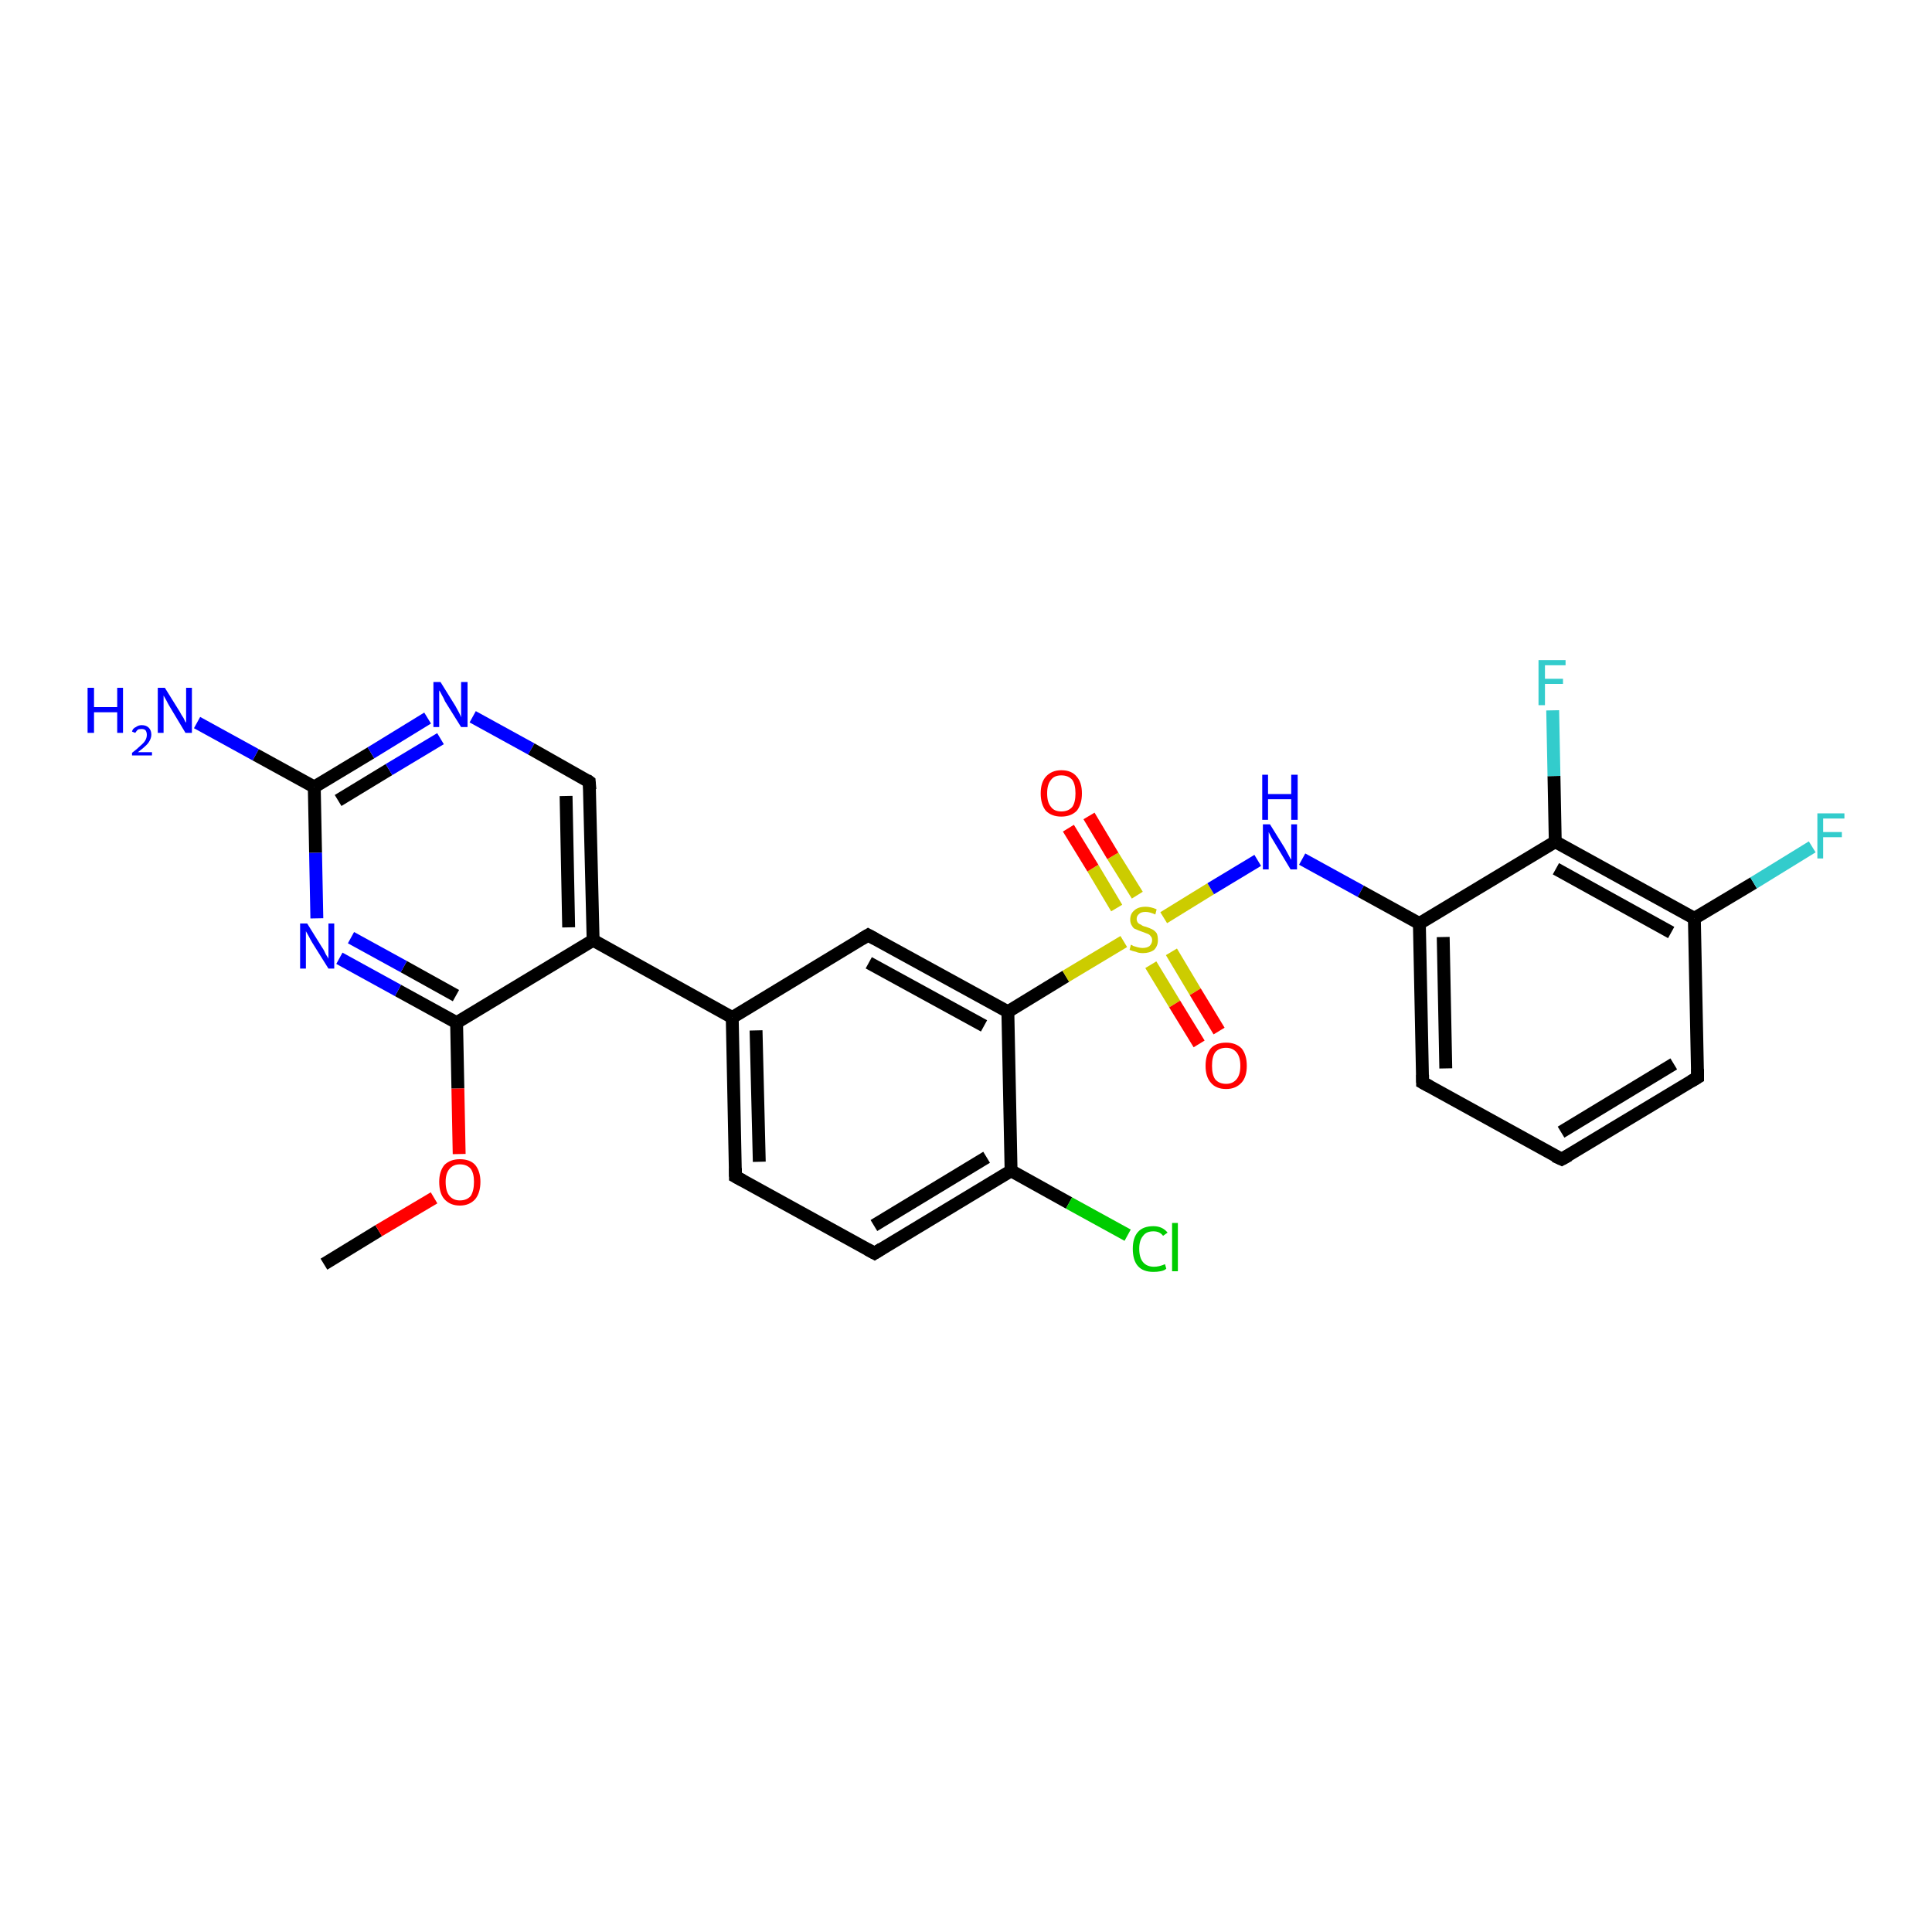 <?xml version='1.0' encoding='iso-8859-1'?>
<svg version='1.1' baseProfile='full'
              xmlns='http://www.w3.org/2000/svg'
                      xmlns:rdkit='http://www.rdkit.org/xml'
                      xmlns:xlink='http://www.w3.org/1999/xlink'
                  xml:space='preserve'
width='300px' height='300px' viewBox='0 0 300 300'>
<!-- END OF HEADER -->
<rect style='opacity:1.0;fill:#FFFFFF;stroke:none' width='300.0' height='300.0' x='0.0' y='0.0'> </rect>
<path class='bond-0 atom-0 atom-1' d='M 50.3,196.3 L 58.8,191.1' style='fill:none;fill-rule:evenodd;stroke:#000000;stroke-width:2.0px;stroke-linecap:butt;stroke-linejoin:miter;stroke-opacity:1' />
<path class='bond-0 atom-0 atom-1' d='M 58.8,191.1 L 67.4,186.0' style='fill:none;fill-rule:evenodd;stroke:#FF0000;stroke-width:2.0px;stroke-linecap:butt;stroke-linejoin:miter;stroke-opacity:1' />
<path class='bond-1 atom-1 atom-2' d='M 71.3,179.2 L 71.1,169.0' style='fill:none;fill-rule:evenodd;stroke:#FF0000;stroke-width:2.0px;stroke-linecap:butt;stroke-linejoin:miter;stroke-opacity:1' />
<path class='bond-1 atom-1 atom-2' d='M 71.1,169.0 L 70.9,158.8' style='fill:none;fill-rule:evenodd;stroke:#000000;stroke-width:2.0px;stroke-linecap:butt;stroke-linejoin:miter;stroke-opacity:1' />
<path class='bond-2 atom-2 atom-3' d='M 70.9,158.8 L 61.8,153.8' style='fill:none;fill-rule:evenodd;stroke:#000000;stroke-width:2.0px;stroke-linecap:butt;stroke-linejoin:miter;stroke-opacity:1' />
<path class='bond-2 atom-2 atom-3' d='M 61.8,153.8 L 52.7,148.8' style='fill:none;fill-rule:evenodd;stroke:#0000FF;stroke-width:2.0px;stroke-linecap:butt;stroke-linejoin:miter;stroke-opacity:1' />
<path class='bond-2 atom-2 atom-3' d='M 70.8,154.6 L 62.7,150.1' style='fill:none;fill-rule:evenodd;stroke:#000000;stroke-width:2.0px;stroke-linecap:butt;stroke-linejoin:miter;stroke-opacity:1' />
<path class='bond-2 atom-2 atom-3' d='M 62.7,150.1 L 54.5,145.6' style='fill:none;fill-rule:evenodd;stroke:#0000FF;stroke-width:2.0px;stroke-linecap:butt;stroke-linejoin:miter;stroke-opacity:1' />
<path class='bond-3 atom-3 atom-4' d='M 49.2,142.6 L 49.0,132.4' style='fill:none;fill-rule:evenodd;stroke:#0000FF;stroke-width:2.0px;stroke-linecap:butt;stroke-linejoin:miter;stroke-opacity:1' />
<path class='bond-3 atom-3 atom-4' d='M 49.0,132.4 L 48.8,122.2' style='fill:none;fill-rule:evenodd;stroke:#000000;stroke-width:2.0px;stroke-linecap:butt;stroke-linejoin:miter;stroke-opacity:1' />
<path class='bond-4 atom-4 atom-5' d='M 48.8,122.2 L 39.7,117.2' style='fill:none;fill-rule:evenodd;stroke:#000000;stroke-width:2.0px;stroke-linecap:butt;stroke-linejoin:miter;stroke-opacity:1' />
<path class='bond-4 atom-4 atom-5' d='M 39.7,117.2 L 30.6,112.2' style='fill:none;fill-rule:evenodd;stroke:#0000FF;stroke-width:2.0px;stroke-linecap:butt;stroke-linejoin:miter;stroke-opacity:1' />
<path class='bond-5 atom-4 atom-6' d='M 48.8,122.2 L 57.6,116.9' style='fill:none;fill-rule:evenodd;stroke:#000000;stroke-width:2.0px;stroke-linecap:butt;stroke-linejoin:miter;stroke-opacity:1' />
<path class='bond-5 atom-4 atom-6' d='M 57.6,116.9 L 66.4,111.5' style='fill:none;fill-rule:evenodd;stroke:#0000FF;stroke-width:2.0px;stroke-linecap:butt;stroke-linejoin:miter;stroke-opacity:1' />
<path class='bond-5 atom-4 atom-6' d='M 52.5,124.3 L 60.4,119.5' style='fill:none;fill-rule:evenodd;stroke:#000000;stroke-width:2.0px;stroke-linecap:butt;stroke-linejoin:miter;stroke-opacity:1' />
<path class='bond-5 atom-4 atom-6' d='M 60.4,119.5 L 68.4,114.7' style='fill:none;fill-rule:evenodd;stroke:#0000FF;stroke-width:2.0px;stroke-linecap:butt;stroke-linejoin:miter;stroke-opacity:1' />
<path class='bond-6 atom-6 atom-7' d='M 73.4,111.3 L 82.5,116.3' style='fill:none;fill-rule:evenodd;stroke:#0000FF;stroke-width:2.0px;stroke-linecap:butt;stroke-linejoin:miter;stroke-opacity:1' />
<path class='bond-6 atom-6 atom-7' d='M 82.5,116.3 L 91.5,121.4' style='fill:none;fill-rule:evenodd;stroke:#000000;stroke-width:2.0px;stroke-linecap:butt;stroke-linejoin:miter;stroke-opacity:1' />
<path class='bond-7 atom-7 atom-8' d='M 91.5,121.4 L 92.1,146.0' style='fill:none;fill-rule:evenodd;stroke:#000000;stroke-width:2.0px;stroke-linecap:butt;stroke-linejoin:miter;stroke-opacity:1' />
<path class='bond-7 atom-7 atom-8' d='M 87.9,123.6 L 88.3,144.0' style='fill:none;fill-rule:evenodd;stroke:#000000;stroke-width:2.0px;stroke-linecap:butt;stroke-linejoin:miter;stroke-opacity:1' />
<path class='bond-8 atom-8 atom-9' d='M 92.1,146.0 L 113.7,158.0' style='fill:none;fill-rule:evenodd;stroke:#000000;stroke-width:2.0px;stroke-linecap:butt;stroke-linejoin:miter;stroke-opacity:1' />
<path class='bond-9 atom-9 atom-10' d='M 113.7,158.0 L 114.2,182.7' style='fill:none;fill-rule:evenodd;stroke:#000000;stroke-width:2.0px;stroke-linecap:butt;stroke-linejoin:miter;stroke-opacity:1' />
<path class='bond-9 atom-9 atom-10' d='M 117.4,160.0 L 117.9,180.4' style='fill:none;fill-rule:evenodd;stroke:#000000;stroke-width:2.0px;stroke-linecap:butt;stroke-linejoin:miter;stroke-opacity:1' />
<path class='bond-10 atom-10 atom-11' d='M 114.2,182.7 L 135.8,194.6' style='fill:none;fill-rule:evenodd;stroke:#000000;stroke-width:2.0px;stroke-linecap:butt;stroke-linejoin:miter;stroke-opacity:1' />
<path class='bond-11 atom-11 atom-12' d='M 135.8,194.6 L 157.0,181.8' style='fill:none;fill-rule:evenodd;stroke:#000000;stroke-width:2.0px;stroke-linecap:butt;stroke-linejoin:miter;stroke-opacity:1' />
<path class='bond-11 atom-11 atom-12' d='M 135.7,190.3 L 153.2,179.7' style='fill:none;fill-rule:evenodd;stroke:#000000;stroke-width:2.0px;stroke-linecap:butt;stroke-linejoin:miter;stroke-opacity:1' />
<path class='bond-12 atom-12 atom-13' d='M 157.0,181.8 L 166.0,186.8' style='fill:none;fill-rule:evenodd;stroke:#000000;stroke-width:2.0px;stroke-linecap:butt;stroke-linejoin:miter;stroke-opacity:1' />
<path class='bond-12 atom-12 atom-13' d='M 166.0,186.8 L 175.1,191.8' style='fill:none;fill-rule:evenodd;stroke:#00CC00;stroke-width:2.0px;stroke-linecap:butt;stroke-linejoin:miter;stroke-opacity:1' />
<path class='bond-13 atom-12 atom-14' d='M 157.0,181.8 L 156.5,157.1' style='fill:none;fill-rule:evenodd;stroke:#000000;stroke-width:2.0px;stroke-linecap:butt;stroke-linejoin:miter;stroke-opacity:1' />
<path class='bond-14 atom-14 atom-15' d='M 156.5,157.1 L 134.8,145.2' style='fill:none;fill-rule:evenodd;stroke:#000000;stroke-width:2.0px;stroke-linecap:butt;stroke-linejoin:miter;stroke-opacity:1' />
<path class='bond-14 atom-14 atom-15' d='M 152.8,159.3 L 134.9,149.5' style='fill:none;fill-rule:evenodd;stroke:#000000;stroke-width:2.0px;stroke-linecap:butt;stroke-linejoin:miter;stroke-opacity:1' />
<path class='bond-15 atom-14 atom-16' d='M 156.5,157.1 L 165.5,151.6' style='fill:none;fill-rule:evenodd;stroke:#000000;stroke-width:2.0px;stroke-linecap:butt;stroke-linejoin:miter;stroke-opacity:1' />
<path class='bond-15 atom-14 atom-16' d='M 165.5,151.6 L 174.5,146.2' style='fill:none;fill-rule:evenodd;stroke:#CCCC00;stroke-width:2.0px;stroke-linecap:butt;stroke-linejoin:miter;stroke-opacity:1' />
<path class='bond-16 atom-16 atom-17' d='M 176.6,139.0 L 172.8,132.9' style='fill:none;fill-rule:evenodd;stroke:#CCCC00;stroke-width:2.0px;stroke-linecap:butt;stroke-linejoin:miter;stroke-opacity:1' />
<path class='bond-16 atom-16 atom-17' d='M 172.8,132.9 L 169.1,126.7' style='fill:none;fill-rule:evenodd;stroke:#FF0000;stroke-width:2.0px;stroke-linecap:butt;stroke-linejoin:miter;stroke-opacity:1' />
<path class='bond-16 atom-16 atom-17' d='M 173.4,141.0 L 169.7,134.8' style='fill:none;fill-rule:evenodd;stroke:#CCCC00;stroke-width:2.0px;stroke-linecap:butt;stroke-linejoin:miter;stroke-opacity:1' />
<path class='bond-16 atom-16 atom-17' d='M 169.7,134.8 L 165.9,128.6' style='fill:none;fill-rule:evenodd;stroke:#FF0000;stroke-width:2.0px;stroke-linecap:butt;stroke-linejoin:miter;stroke-opacity:1' />
<path class='bond-17 atom-16 atom-18' d='M 178.7,149.8 L 182.4,155.9' style='fill:none;fill-rule:evenodd;stroke:#CCCC00;stroke-width:2.0px;stroke-linecap:butt;stroke-linejoin:miter;stroke-opacity:1' />
<path class='bond-17 atom-16 atom-18' d='M 182.4,155.9 L 186.2,162.1' style='fill:none;fill-rule:evenodd;stroke:#FF0000;stroke-width:2.0px;stroke-linecap:butt;stroke-linejoin:miter;stroke-opacity:1' />
<path class='bond-17 atom-16 atom-18' d='M 181.9,147.8 L 185.6,154.0' style='fill:none;fill-rule:evenodd;stroke:#CCCC00;stroke-width:2.0px;stroke-linecap:butt;stroke-linejoin:miter;stroke-opacity:1' />
<path class='bond-17 atom-16 atom-18' d='M 185.6,154.0 L 189.3,160.1' style='fill:none;fill-rule:evenodd;stroke:#FF0000;stroke-width:2.0px;stroke-linecap:butt;stroke-linejoin:miter;stroke-opacity:1' />
<path class='bond-18 atom-16 atom-19' d='M 180.7,142.5 L 188.0,138.0' style='fill:none;fill-rule:evenodd;stroke:#CCCC00;stroke-width:2.0px;stroke-linecap:butt;stroke-linejoin:miter;stroke-opacity:1' />
<path class='bond-18 atom-16 atom-19' d='M 188.0,138.0 L 195.3,133.6' style='fill:none;fill-rule:evenodd;stroke:#0000FF;stroke-width:2.0px;stroke-linecap:butt;stroke-linejoin:miter;stroke-opacity:1' />
<path class='bond-19 atom-19 atom-20' d='M 202.2,133.4 L 211.3,138.4' style='fill:none;fill-rule:evenodd;stroke:#0000FF;stroke-width:2.0px;stroke-linecap:butt;stroke-linejoin:miter;stroke-opacity:1' />
<path class='bond-19 atom-19 atom-20' d='M 211.3,138.4 L 220.4,143.4' style='fill:none;fill-rule:evenodd;stroke:#000000;stroke-width:2.0px;stroke-linecap:butt;stroke-linejoin:miter;stroke-opacity:1' />
<path class='bond-20 atom-20 atom-21' d='M 220.4,143.4 L 220.9,168.1' style='fill:none;fill-rule:evenodd;stroke:#000000;stroke-width:2.0px;stroke-linecap:butt;stroke-linejoin:miter;stroke-opacity:1' />
<path class='bond-20 atom-20 atom-21' d='M 224.1,145.5 L 224.5,165.9' style='fill:none;fill-rule:evenodd;stroke:#000000;stroke-width:2.0px;stroke-linecap:butt;stroke-linejoin:miter;stroke-opacity:1' />
<path class='bond-21 atom-21 atom-22' d='M 220.9,168.1 L 242.5,180.0' style='fill:none;fill-rule:evenodd;stroke:#000000;stroke-width:2.0px;stroke-linecap:butt;stroke-linejoin:miter;stroke-opacity:1' />
<path class='bond-22 atom-22 atom-23' d='M 242.5,180.0 L 263.6,167.3' style='fill:none;fill-rule:evenodd;stroke:#000000;stroke-width:2.0px;stroke-linecap:butt;stroke-linejoin:miter;stroke-opacity:1' />
<path class='bond-22 atom-22 atom-23' d='M 242.4,175.8 L 259.9,165.2' style='fill:none;fill-rule:evenodd;stroke:#000000;stroke-width:2.0px;stroke-linecap:butt;stroke-linejoin:miter;stroke-opacity:1' />
<path class='bond-23 atom-23 atom-24' d='M 263.6,167.3 L 263.1,142.6' style='fill:none;fill-rule:evenodd;stroke:#000000;stroke-width:2.0px;stroke-linecap:butt;stroke-linejoin:miter;stroke-opacity:1' />
<path class='bond-24 atom-24 atom-25' d='M 263.1,142.6 L 272.3,137.1' style='fill:none;fill-rule:evenodd;stroke:#000000;stroke-width:2.0px;stroke-linecap:butt;stroke-linejoin:miter;stroke-opacity:1' />
<path class='bond-24 atom-24 atom-25' d='M 272.3,137.1 L 281.4,131.5' style='fill:none;fill-rule:evenodd;stroke:#33CCCC;stroke-width:2.0px;stroke-linecap:butt;stroke-linejoin:miter;stroke-opacity:1' />
<path class='bond-25 atom-24 atom-26' d='M 263.1,142.6 L 241.5,130.7' style='fill:none;fill-rule:evenodd;stroke:#000000;stroke-width:2.0px;stroke-linecap:butt;stroke-linejoin:miter;stroke-opacity:1' />
<path class='bond-25 atom-24 atom-26' d='M 259.5,144.8 L 241.6,134.9' style='fill:none;fill-rule:evenodd;stroke:#000000;stroke-width:2.0px;stroke-linecap:butt;stroke-linejoin:miter;stroke-opacity:1' />
<path class='bond-26 atom-26 atom-27' d='M 241.5,130.7 L 241.3,120.5' style='fill:none;fill-rule:evenodd;stroke:#000000;stroke-width:2.0px;stroke-linecap:butt;stroke-linejoin:miter;stroke-opacity:1' />
<path class='bond-26 atom-26 atom-27' d='M 241.3,120.5 L 241.1,110.3' style='fill:none;fill-rule:evenodd;stroke:#33CCCC;stroke-width:2.0px;stroke-linecap:butt;stroke-linejoin:miter;stroke-opacity:1' />
<path class='bond-27 atom-8 atom-2' d='M 92.1,146.0 L 70.9,158.8' style='fill:none;fill-rule:evenodd;stroke:#000000;stroke-width:2.0px;stroke-linecap:butt;stroke-linejoin:miter;stroke-opacity:1' />
<path class='bond-28 atom-15 atom-9' d='M 134.8,145.2 L 113.7,158.0' style='fill:none;fill-rule:evenodd;stroke:#000000;stroke-width:2.0px;stroke-linecap:butt;stroke-linejoin:miter;stroke-opacity:1' />
<path class='bond-29 atom-26 atom-20' d='M 241.5,130.7 L 220.4,143.4' style='fill:none;fill-rule:evenodd;stroke:#000000;stroke-width:2.0px;stroke-linecap:butt;stroke-linejoin:miter;stroke-opacity:1' />
<path d='M 91.1,121.1 L 91.5,121.4 L 91.6,122.6' style='fill:none;stroke:#000000;stroke-width:2.0px;stroke-linecap:butt;stroke-linejoin:miter;stroke-opacity:1;' />
<path d='M 114.2,181.4 L 114.2,182.7 L 115.3,183.3' style='fill:none;stroke:#000000;stroke-width:2.0px;stroke-linecap:butt;stroke-linejoin:miter;stroke-opacity:1;' />
<path d='M 134.7,194.0 L 135.8,194.6 L 136.9,193.9' style='fill:none;stroke:#000000;stroke-width:2.0px;stroke-linecap:butt;stroke-linejoin:miter;stroke-opacity:1;' />
<path d='M 135.9,145.8 L 134.8,145.2 L 133.8,145.8' style='fill:none;stroke:#000000;stroke-width:2.0px;stroke-linecap:butt;stroke-linejoin:miter;stroke-opacity:1;' />
<path d='M 220.9,166.9 L 220.9,168.1 L 222.0,168.7' style='fill:none;stroke:#000000;stroke-width:2.0px;stroke-linecap:butt;stroke-linejoin:miter;stroke-opacity:1;' />
<path d='M 241.4,179.5 L 242.5,180.0 L 243.6,179.4' style='fill:none;stroke:#000000;stroke-width:2.0px;stroke-linecap:butt;stroke-linejoin:miter;stroke-opacity:1;' />
<path d='M 262.6,167.9 L 263.6,167.3 L 263.6,166.0' style='fill:none;stroke:#000000;stroke-width:2.0px;stroke-linecap:butt;stroke-linejoin:miter;stroke-opacity:1;' />
<path class='atom-1' d='M 68.2 183.5
Q 68.2 181.9, 69.0 180.9
Q 69.9 180.0, 71.4 180.0
Q 73.0 180.0, 73.8 180.9
Q 74.6 181.9, 74.6 183.5
Q 74.6 185.2, 73.8 186.2
Q 72.9 187.2, 71.4 187.2
Q 69.9 187.2, 69.0 186.2
Q 68.2 185.3, 68.2 183.5
M 71.4 186.4
Q 72.5 186.4, 73.1 185.7
Q 73.6 184.9, 73.6 183.5
Q 73.6 182.2, 73.1 181.5
Q 72.5 180.8, 71.4 180.8
Q 70.4 180.8, 69.8 181.5
Q 69.2 182.2, 69.2 183.5
Q 69.2 185.0, 69.8 185.7
Q 70.4 186.4, 71.4 186.4
' fill='#FF0000'/>
<path class='atom-3' d='M 47.7 143.4
L 50.0 147.1
Q 50.3 147.5, 50.6 148.2
Q 51.0 148.8, 51.0 148.9
L 51.0 143.4
L 51.9 143.4
L 51.9 150.4
L 51.0 150.4
L 48.5 146.4
Q 48.2 145.9, 47.9 145.3
Q 47.6 144.8, 47.5 144.6
L 47.5 150.4
L 46.6 150.4
L 46.6 143.4
L 47.7 143.4
' fill='#0000FF'/>
<path class='atom-5' d='M 13.6 106.8
L 14.6 106.8
L 14.6 109.8
L 18.2 109.8
L 18.2 106.8
L 19.1 106.8
L 19.1 113.8
L 18.2 113.8
L 18.2 110.6
L 14.6 110.6
L 14.6 113.8
L 13.6 113.8
L 13.6 106.8
' fill='#0000FF'/>
<path class='atom-5' d='M 20.5 113.6
Q 20.6 113.1, 21.1 112.9
Q 21.5 112.6, 22.0 112.6
Q 22.7 112.6, 23.1 113.0
Q 23.5 113.4, 23.5 114.1
Q 23.5 114.7, 23.0 115.4
Q 22.5 116.0, 21.4 116.8
L 23.6 116.8
L 23.6 117.3
L 20.5 117.3
L 20.5 116.9
Q 21.3 116.3, 21.8 115.8
Q 22.4 115.3, 22.6 114.9
Q 22.8 114.5, 22.8 114.1
Q 22.8 113.7, 22.6 113.4
Q 22.4 113.2, 22.0 113.2
Q 21.6 113.2, 21.4 113.3
Q 21.2 113.5, 21.0 113.8
L 20.5 113.6
' fill='#0000FF'/>
<path class='atom-5' d='M 25.6 106.8
L 27.9 110.5
Q 28.1 110.9, 28.5 111.5
Q 28.8 112.2, 28.9 112.2
L 28.9 106.8
L 29.8 106.8
L 29.8 113.8
L 28.8 113.8
L 26.4 109.8
Q 26.1 109.3, 25.8 108.7
Q 25.5 108.2, 25.4 108.0
L 25.4 113.8
L 24.5 113.8
L 24.5 106.8
L 25.6 106.8
' fill='#0000FF'/>
<path class='atom-6' d='M 68.4 105.9
L 70.7 109.6
Q 70.9 110.0, 71.3 110.7
Q 71.6 111.3, 71.6 111.4
L 71.6 105.9
L 72.6 105.9
L 72.6 112.9
L 71.6 112.9
L 69.1 108.9
Q 68.9 108.4, 68.6 107.9
Q 68.3 107.3, 68.2 107.2
L 68.2 112.9
L 67.3 112.9
L 67.3 105.9
L 68.4 105.9
' fill='#0000FF'/>
<path class='atom-13' d='M 175.9 193.9
Q 175.9 192.2, 176.7 191.3
Q 177.5 190.4, 179.1 190.4
Q 180.5 190.4, 181.3 191.4
L 180.6 191.9
Q 180.1 191.2, 179.1 191.2
Q 178.0 191.2, 177.5 191.9
Q 176.9 192.6, 176.9 193.9
Q 176.9 195.3, 177.5 196.0
Q 178.1 196.7, 179.2 196.7
Q 180.0 196.7, 180.9 196.3
L 181.1 197.0
Q 180.8 197.3, 180.2 197.4
Q 179.7 197.5, 179.1 197.5
Q 177.5 197.5, 176.7 196.6
Q 175.9 195.7, 175.9 193.9
' fill='#00CC00'/>
<path class='atom-13' d='M 182.0 189.9
L 182.9 189.9
L 182.9 197.4
L 182.0 197.4
L 182.0 189.9
' fill='#00CC00'/>
<path class='atom-16' d='M 175.6 146.7
Q 175.7 146.7, 176.0 146.9
Q 176.4 147.0, 176.7 147.1
Q 177.1 147.2, 177.4 147.2
Q 178.1 147.2, 178.5 146.9
Q 178.9 146.5, 178.9 146.0
Q 178.9 145.6, 178.7 145.4
Q 178.5 145.1, 178.2 145.0
Q 177.9 144.9, 177.4 144.7
Q 176.8 144.5, 176.4 144.3
Q 176.0 144.2, 175.8 143.8
Q 175.5 143.4, 175.5 142.8
Q 175.5 141.9, 176.1 141.4
Q 176.7 140.8, 177.9 140.8
Q 178.7 140.8, 179.6 141.2
L 179.4 142.0
Q 178.5 141.6, 177.9 141.6
Q 177.2 141.6, 176.9 141.9
Q 176.5 142.2, 176.5 142.7
Q 176.5 143.0, 176.7 143.3
Q 176.9 143.5, 177.2 143.6
Q 177.4 143.8, 177.9 143.9
Q 178.5 144.1, 178.9 144.3
Q 179.3 144.5, 179.6 144.9
Q 179.8 145.3, 179.8 146.0
Q 179.8 146.9, 179.2 147.5
Q 178.5 148.0, 177.5 148.0
Q 176.8 148.0, 176.4 147.8
Q 175.9 147.7, 175.4 147.5
L 175.6 146.7
' fill='#CCCC00'/>
<path class='atom-17' d='M 161.6 123.2
Q 161.6 121.5, 162.4 120.6
Q 163.3 119.6, 164.8 119.6
Q 166.4 119.6, 167.2 120.6
Q 168.0 121.5, 168.0 123.2
Q 168.0 124.9, 167.2 125.9
Q 166.3 126.8, 164.8 126.8
Q 163.3 126.8, 162.4 125.9
Q 161.6 124.9, 161.6 123.2
M 164.8 126.0
Q 165.9 126.0, 166.5 125.3
Q 167.0 124.6, 167.0 123.2
Q 167.0 121.8, 166.5 121.1
Q 165.9 120.4, 164.8 120.4
Q 163.7 120.4, 163.2 121.1
Q 162.6 121.8, 162.6 123.2
Q 162.6 124.6, 163.2 125.3
Q 163.7 126.0, 164.8 126.0
' fill='#FF0000'/>
<path class='atom-18' d='M 187.2 165.5
Q 187.2 163.8, 188.0 162.8
Q 188.8 161.9, 190.4 161.9
Q 191.9 161.9, 192.8 162.8
Q 193.6 163.8, 193.6 165.5
Q 193.6 167.2, 192.8 168.1
Q 191.9 169.1, 190.4 169.1
Q 188.8 169.1, 188.0 168.1
Q 187.2 167.2, 187.2 165.5
M 190.4 168.3
Q 191.4 168.3, 192.0 167.6
Q 192.6 166.9, 192.6 165.5
Q 192.6 164.1, 192.0 163.4
Q 191.4 162.7, 190.4 162.7
Q 189.3 162.7, 188.7 163.4
Q 188.2 164.1, 188.2 165.5
Q 188.2 166.9, 188.7 167.6
Q 189.3 168.3, 190.4 168.3
' fill='#FF0000'/>
<path class='atom-19' d='M 197.2 128.0
L 199.5 131.7
Q 199.7 132.1, 200.1 132.8
Q 200.4 133.4, 200.5 133.5
L 200.5 128.0
L 201.4 128.0
L 201.4 135.0
L 200.4 135.0
L 198.0 131.0
Q 197.7 130.5, 197.4 130.0
Q 197.1 129.4, 197.0 129.2
L 197.0 135.0
L 196.1 135.0
L 196.1 128.0
L 197.2 128.0
' fill='#0000FF'/>
<path class='atom-19' d='M 196.0 120.3
L 196.9 120.3
L 196.9 123.3
L 200.5 123.3
L 200.5 120.3
L 201.5 120.3
L 201.5 127.3
L 200.5 127.3
L 200.5 124.1
L 196.9 124.1
L 196.9 127.3
L 196.0 127.3
L 196.0 120.3
' fill='#0000FF'/>
<path class='atom-25' d='M 282.2 126.3
L 286.4 126.3
L 286.4 127.1
L 283.1 127.1
L 283.1 129.2
L 286.0 129.2
L 286.0 130.0
L 283.1 130.0
L 283.1 133.3
L 282.2 133.3
L 282.2 126.3
' fill='#33CCCC'/>
<path class='atom-27' d='M 238.9 102.5
L 243.1 102.5
L 243.1 103.3
L 239.9 103.3
L 239.9 105.4
L 242.7 105.4
L 242.7 106.2
L 239.9 106.2
L 239.9 109.5
L 238.9 109.5
L 238.9 102.5
' fill='#33CCCC'/>
</svg>
